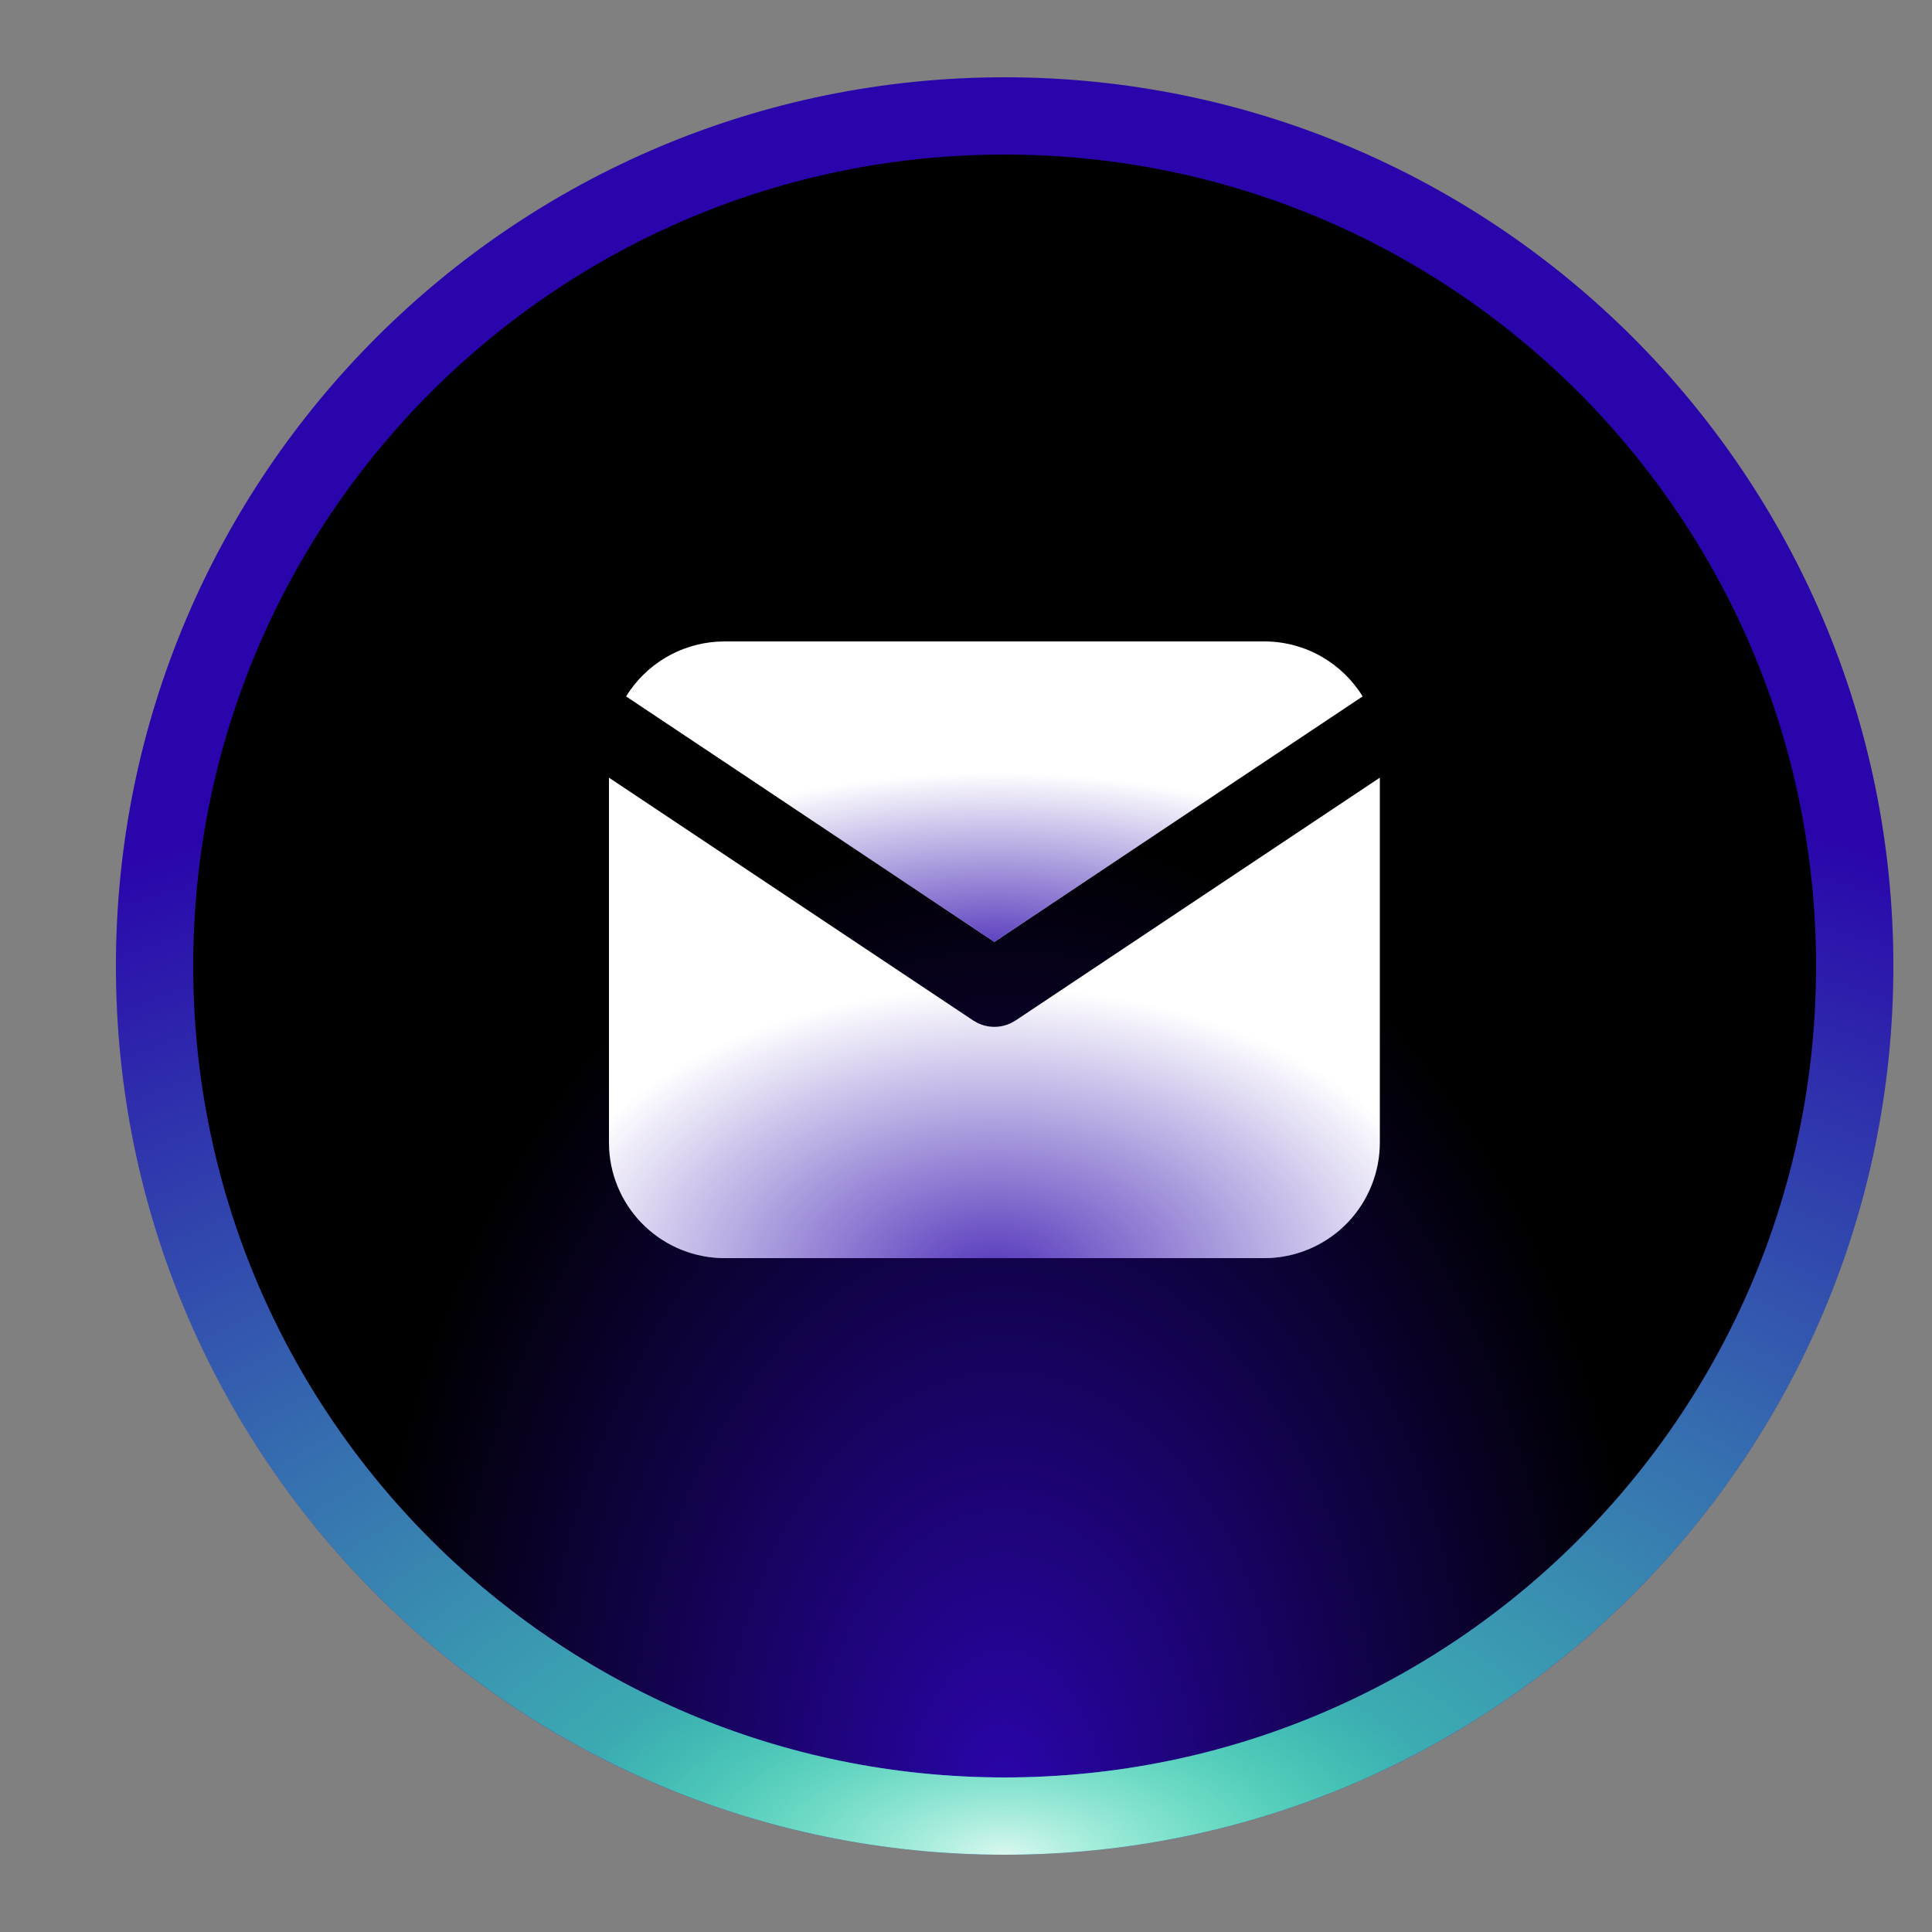 <?xml version="1.0" encoding="UTF-8"?> <svg xmlns="http://www.w3.org/2000/svg" width="50" height="50" viewBox="0 0 50 50" fill="none"><rect x="0" y="0" width="50" height="50" fill="#808080" stroke="none"/><path d="M26 3C38.15 3 48 12.85 48 25C48 37.15 38.15 47 26 47C13.85 47 4 37.15 4 25C4 12.85 13.85 3 26 3Z" fill="url(#paint0_radial_221_2845)"></path><path d="M26 3C38.15 3 48 12.85 48 25C48 37.15 38.15 47 26 47C13.85 47 4 37.15 4 25C4 12.85 13.85 3 26 3Z" stroke="url(#paint1_linear_221_2845)" stroke-width="2"></path><path d="M26 3C38.15 3 48 12.85 48 25C48 37.15 38.15 47 26 47C13.85 47 4 37.15 4 25C4 12.85 13.85 3 26 3Z" stroke="url(#paint2_radial_221_2845)" stroke-width="2" style="mix-blend-mode:lighten"></path><path d="M26 3C38.15 3 48 12.85 48 25C48 37.15 38.15 47 26 47C13.85 47 4 37.15 4 25C4 12.85 13.85 3 26 3Z" stroke="url(#paint3_radial_221_2845)" stroke-opacity="0.8" stroke-width="2" style="mix-blend-mode:plus-lighter"></path><path d="M35.71 20.126V29.568C35.71 30.331 35.418 31.065 34.895 31.621C34.371 32.176 33.655 32.51 32.893 32.555L32.717 32.56H18.752C17.989 32.56 17.255 32.269 16.699 31.745C16.144 31.221 15.809 30.505 15.765 29.743L15.76 29.568V20.126L25.181 26.407L25.297 26.473C25.433 26.54 25.583 26.575 25.735 26.575C25.887 26.575 26.036 26.54 26.173 26.473L26.288 26.407L35.71 20.126Z" fill="white"></path><path d="M35.71 20.126V29.568C35.71 30.331 35.418 31.065 34.895 31.621C34.371 32.176 33.655 32.51 32.893 32.555L32.717 32.56H18.752C17.989 32.56 17.255 32.269 16.699 31.745C16.144 31.221 15.809 30.505 15.765 29.743L15.76 29.568V20.126L25.181 26.407L25.297 26.473C25.433 26.54 25.583 26.575 25.735 26.575C25.887 26.575 26.036 26.54 26.173 26.473L26.288 26.407L35.71 20.126Z" fill="url(#paint4_radial_221_2845)" fill-opacity="0.8"></path><path d="M32.717 16.6C33.794 16.6 34.739 17.169 35.265 18.023L25.734 24.378L16.203 18.023C16.453 17.617 16.797 17.277 17.205 17.03C17.614 16.784 18.075 16.639 18.551 16.607L18.752 16.6H32.717Z" fill="white"></path><path d="M32.717 16.6C33.794 16.6 34.739 17.169 35.265 18.023L25.734 24.378L16.203 18.023C16.453 17.617 16.797 17.277 17.205 17.03C17.614 16.784 18.075 16.639 18.551 16.607L18.752 16.6H32.717Z" fill="url(#paint5_radial_221_2845)" fill-opacity="0.8"></path><defs><radialGradient id="paint0_radial_221_2845" cx="0" cy="0" r="1" gradientUnits="userSpaceOnUse" gradientTransform="translate(26 46.386) rotate(-90) scale(25.017 16.796)"><stop stop-color="#2A05AB"></stop><stop offset="1"></stop></radialGradient><linearGradient id="paint1_linear_221_2845" x1="15.65" y1="-11.8" x2="26" y2="48" gradientUnits="userSpaceOnUse"><stop stop-color="#2A05AB"></stop><stop offset="1" stop-color="#2A05AB"></stop></linearGradient><radialGradient id="paint2_radial_221_2845" cx="0" cy="0" r="1" gradientTransform="matrix(0.489 -30.203 50.527 0.557 26 49.15)" gradientUnits="userSpaceOnUse"><stop stop-color="#42E3B4"></stop><stop offset="1" stop-color="#42E3B4" stop-opacity="0"></stop></radialGradient><radialGradient id="paint3_radial_221_2845" cx="0" cy="0" r="1" gradientUnits="userSpaceOnUse" gradientTransform="translate(26 48) rotate(-90) scale(5.75 12.105)"><stop stop-color="white"></stop><stop offset="1" stop-color="#42E3B4" stop-opacity="0"></stop></radialGradient><radialGradient id="paint4_radial_221_2845" cx="0" cy="0" r="1" gradientUnits="userSpaceOnUse" gradientTransform="translate(25.735 33.004) rotate(-90) scale(7.46 11.97)"><stop stop-color="#2A05AB"></stop><stop offset="1" stop-color="#2A05AB" stop-opacity="0"></stop></radialGradient><radialGradient id="paint5_radial_221_2845" cx="0" cy="0" r="1" gradientUnits="userSpaceOnUse" gradientTransform="translate(25.734 24.655) rotate(-90) scale(4.666 11.437)"><stop stop-color="#2A05AB"></stop><stop offset="1" stop-color="#2A05AB" stop-opacity="0"></stop></radialGradient></defs></svg> 